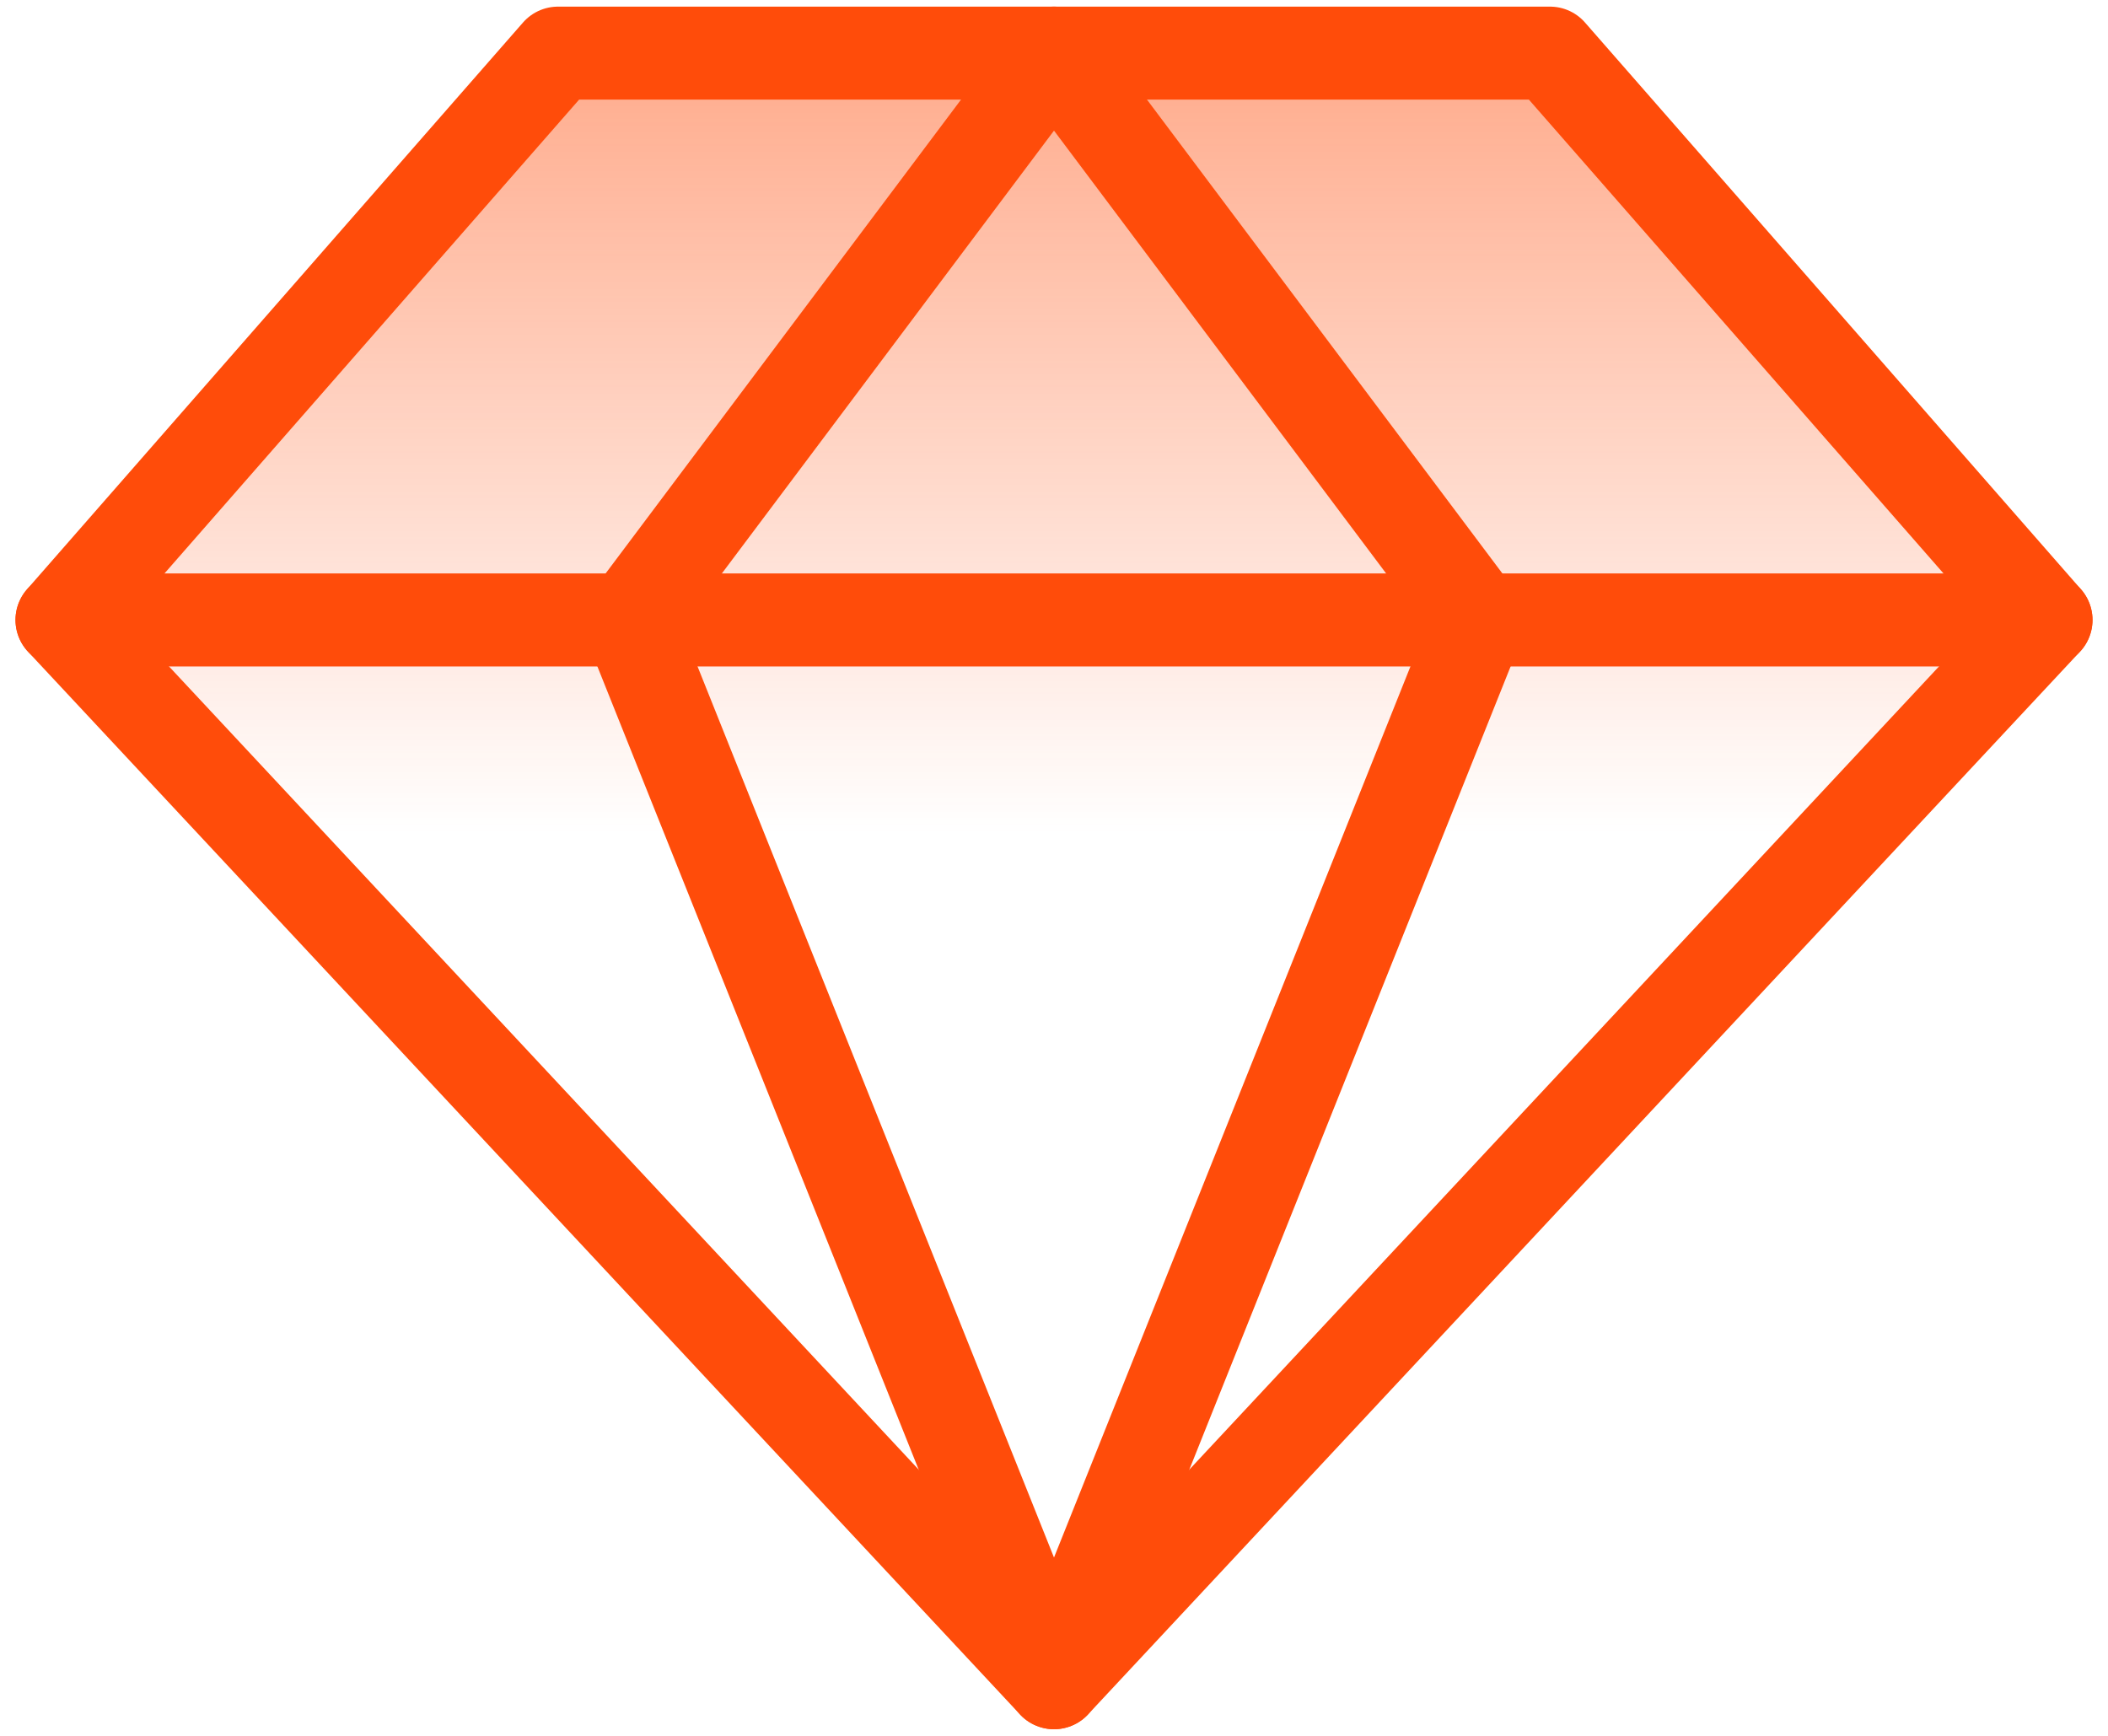 <svg width="34" height="28" viewBox="0 0 34 28" fill="none" xmlns="http://www.w3.org/2000/svg">
<path d="M9 0.857H25L33 10L17 27.143L1 10L9 0.857Z" fill="url(#paint0_linear_1568_1406)" stroke="#FF4C0A" stroke-width="1.5" stroke-linecap="round" stroke-linejoin="round"/>
<path d="M23.857 10L17 27.143L10.143 10L17 0.857L23.857 10Z" stroke="#FF4C0A" stroke-width="1.5" stroke-linecap="round" stroke-linejoin="round"/>
<path d="M1 10H33" stroke="#FF4C0A" stroke-width="1.5" stroke-linecap="round" stroke-linejoin="round"/>
<defs>
<linearGradient id="paint0_linear_1568_1406" x1="17" y1="-8.026" x2="17" y2="27.143" gradientUnits="userSpaceOnUse">
<stop stop-color="#FF4C0A" stop-opacity="0.8"/>
<stop offset="0.611" stop-color="#FF4C0A" stop-opacity="0"/>
</linearGradient>
</defs>
</svg>
